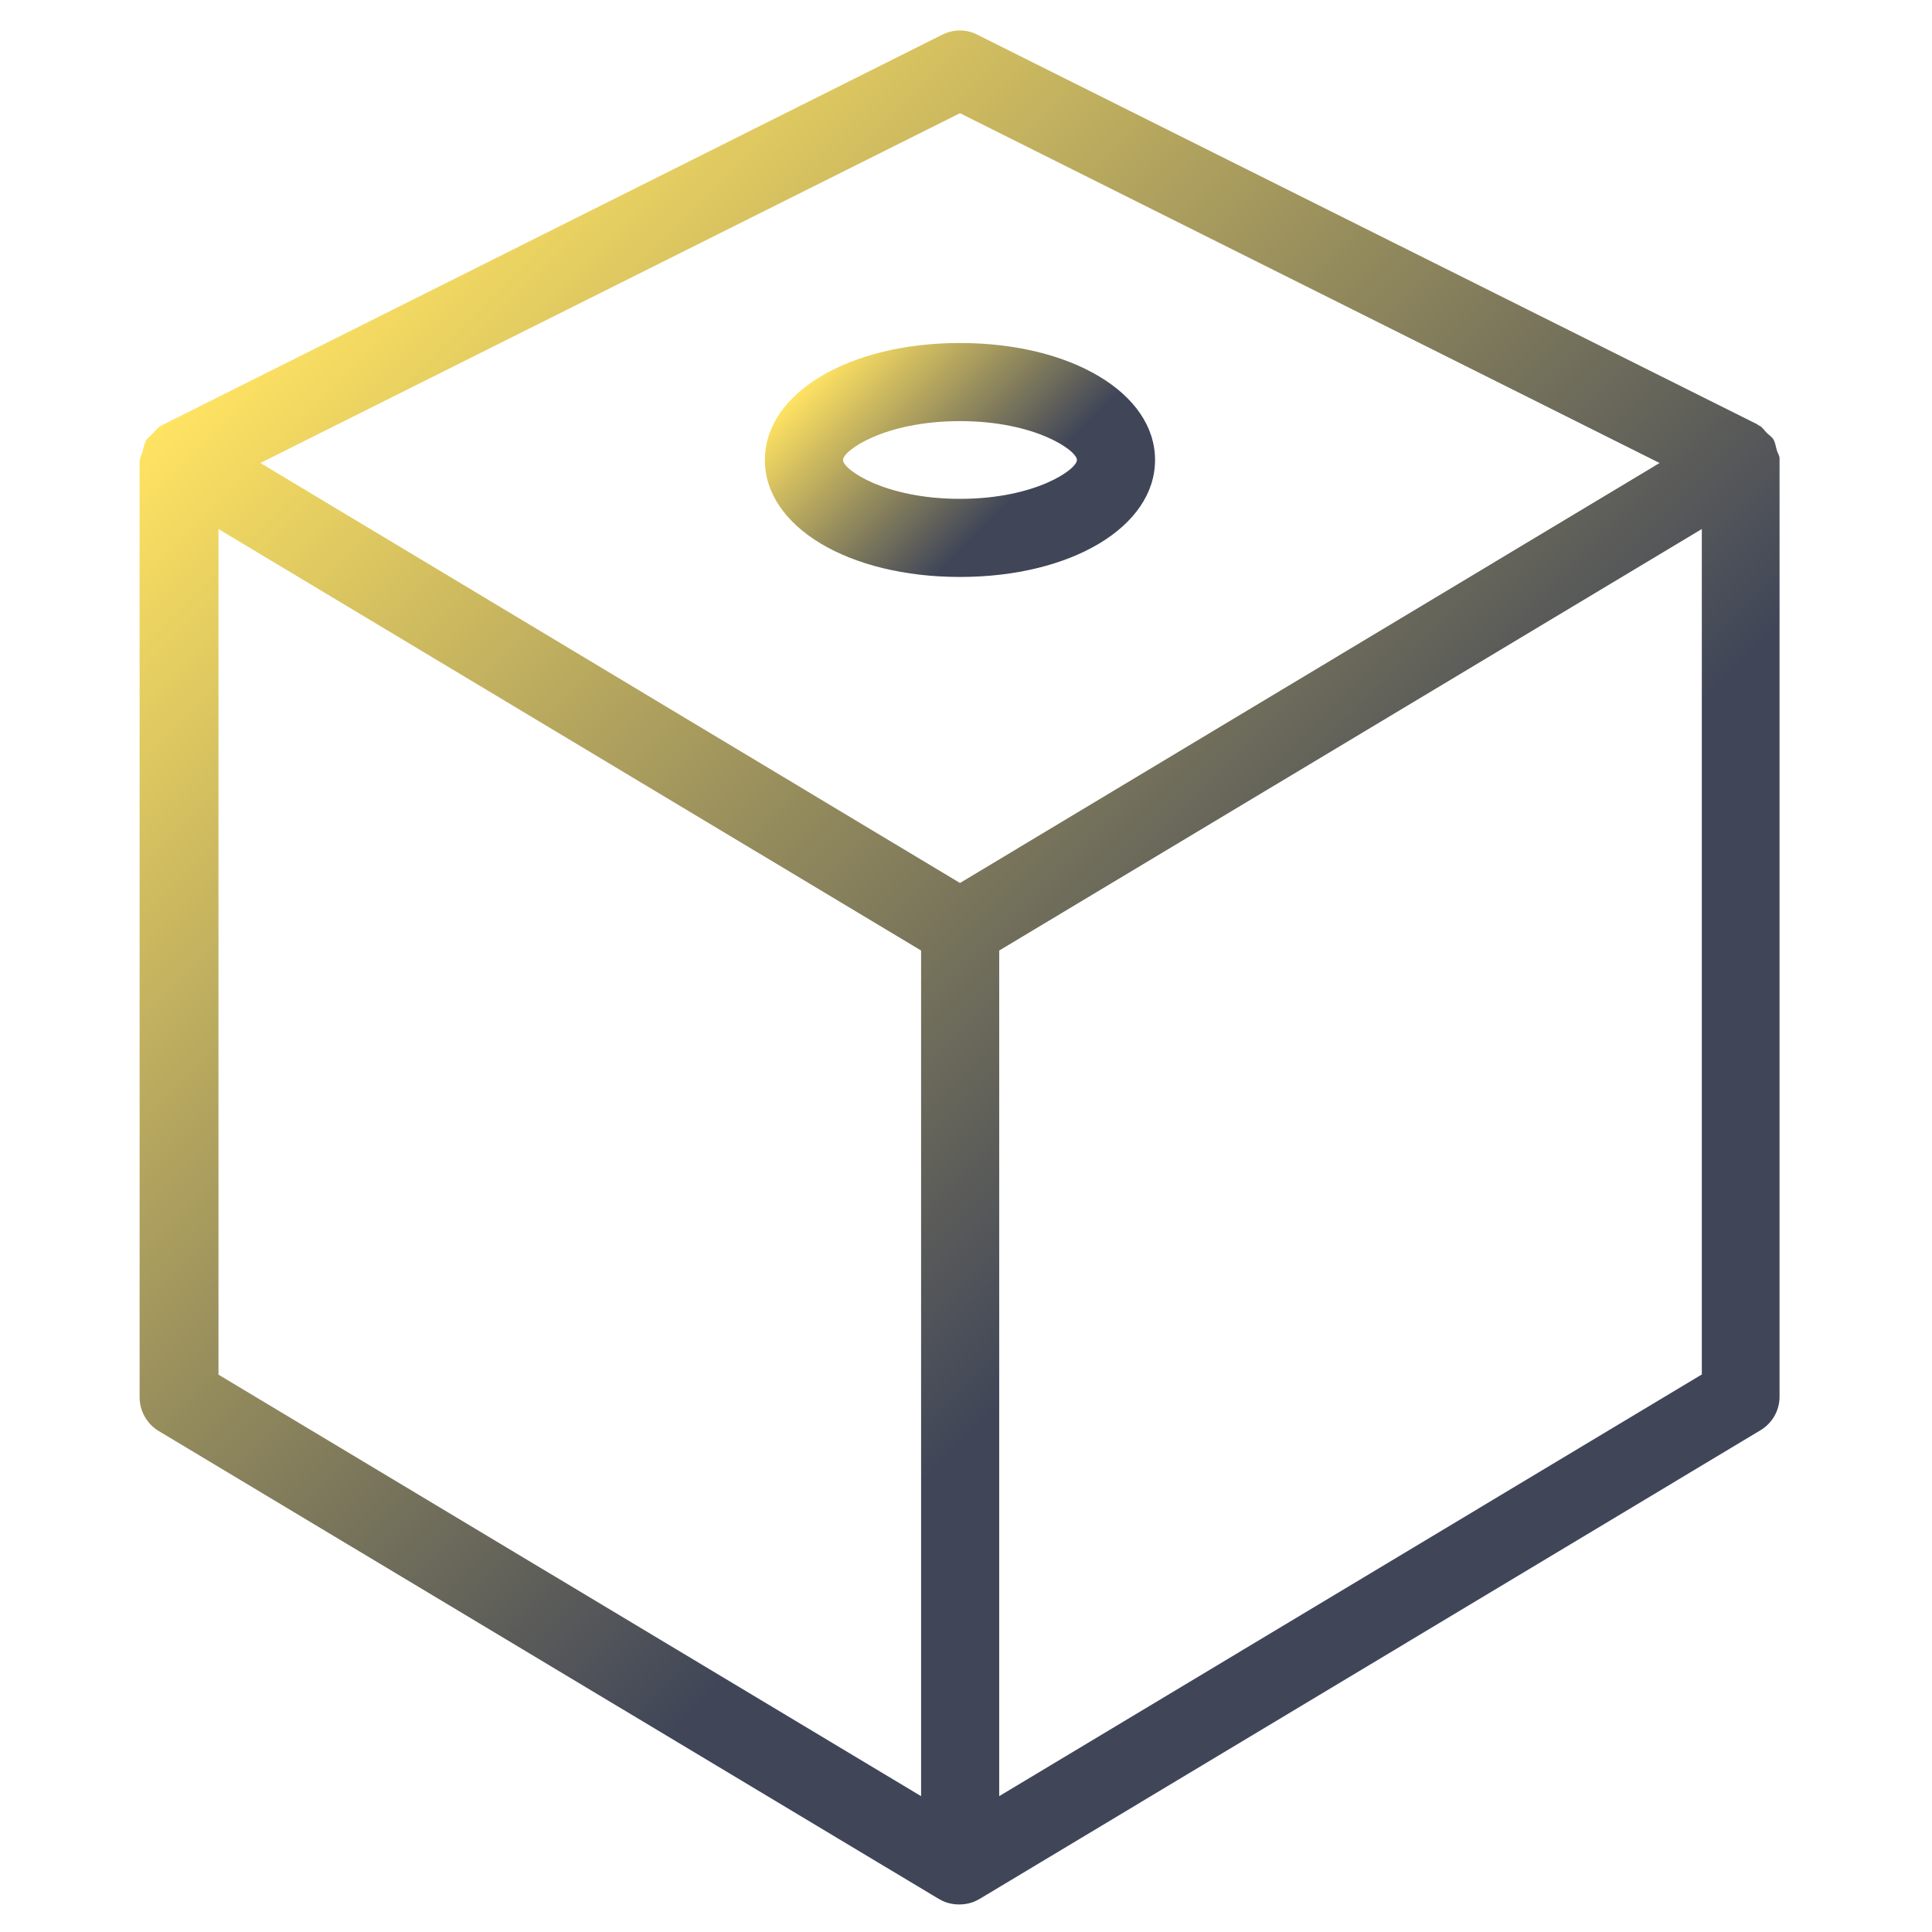 <?xml version="1.0" encoding="UTF-8"?> <!-- Generator: Adobe Illustrator 25.0.1, SVG Export Plug-In . SVG Version: 6.00 Build 0) --> <svg xmlns="http://www.w3.org/2000/svg" xmlns:xlink="http://www.w3.org/1999/xlink" version="1.1" id="Layer_1" x="0px" y="0px" viewBox="0 0 512 512" style="enable-background:new 0 0 512 512;" xml:space="preserve"> <style type="text/css"> .st0{fill:url(#SVGID_1_);} .st1{fill:url(#SVGID_2_);} </style> <g> <linearGradient id="SVGID_1_" gradientUnits="userSpaceOnUse" x1="81.695" y1="73.496" x2="427.132" y2="418.934"> <stop offset="0" style="stop-color:#FFE362"></stop> <stop offset="0.698" style="stop-color:#404658"></stop> </linearGradient> <path class="st0" d="M471.6,121.7c0-0.1,0-0.1,0-0.2c0-0.8-0.5-1.4-0.7-2.1c-0.3-1-0.4-2-0.9-2.9c-0.4-0.7-1.2-1.2-1.8-1.8 c-0.6-0.6-1.1-1.4-1.9-1.9c-0.1,0-0.2,0-0.3-0.1c-0.1,0-0.1-0.1-0.2-0.2L259,9.2c-2.9-1.5-6.3-1.5-9.3,0L42.9,112.7 c-0.1,0-0.1,0.1-0.2,0.2c-0.1,0-0.2,0-0.3,0.1c-0.8,0.5-1.3,1.2-1.9,1.9c-0.6,0.6-1.3,1-1.8,1.8c-0.5,0.9-0.6,1.9-0.9,2.9 c-0.2,0.7-0.6,1.4-0.7,2.1c0,0.1,0,0.1,0,0.2c0,0.1-0.1,0.1-0.1,0.2v248.2c0,3.6,1.9,7,5,8.9l206.9,124.1c0,0,0.1,0,0.1,0 c0,0,0.1,0.1,0.1,0.1c1.6,0.9,3.3,1.3,5.1,1.3c1.8,0,3.5-0.4,5.1-1.3c0,0,0.1-0.1,0.1-0.1c0,0,0.1,0,0.1,0L466.6,379 c3.1-1.9,5-5.2,5-8.9V121.9C471.6,121.8,471.6,121.8,471.6,121.7z M254.4,30l185.4,92.7L254.4,234L69,122.7L254.4,30z M57.9,140.2 l186.2,111.7V476L57.9,364.3V140.2z M450.9,364.3L264.8,476V251.9l186.2-111.7V364.3z"></path> <linearGradient id="SVGID_2_" gradientUnits="userSpaceOnUse" x1="224.024" y1="91.522" x2="284.803" y2="152.302"> <stop offset="0" style="stop-color:#FFE362"></stop> <stop offset="0.698" style="stop-color:#404658"></stop> </linearGradient> <path class="st1" d="M254.4,152.9c29.5,0,51.7-13.3,51.7-31s-22.2-31-51.7-31s-51.7,13.3-51.7,31S224.9,152.9,254.4,152.9z M254.4,111.6c20,0,31,7.8,31,10.3s-11,10.3-31,10.3s-31-7.8-31-10.3S234.4,111.6,254.4,111.6z"></path> </g> </svg> 